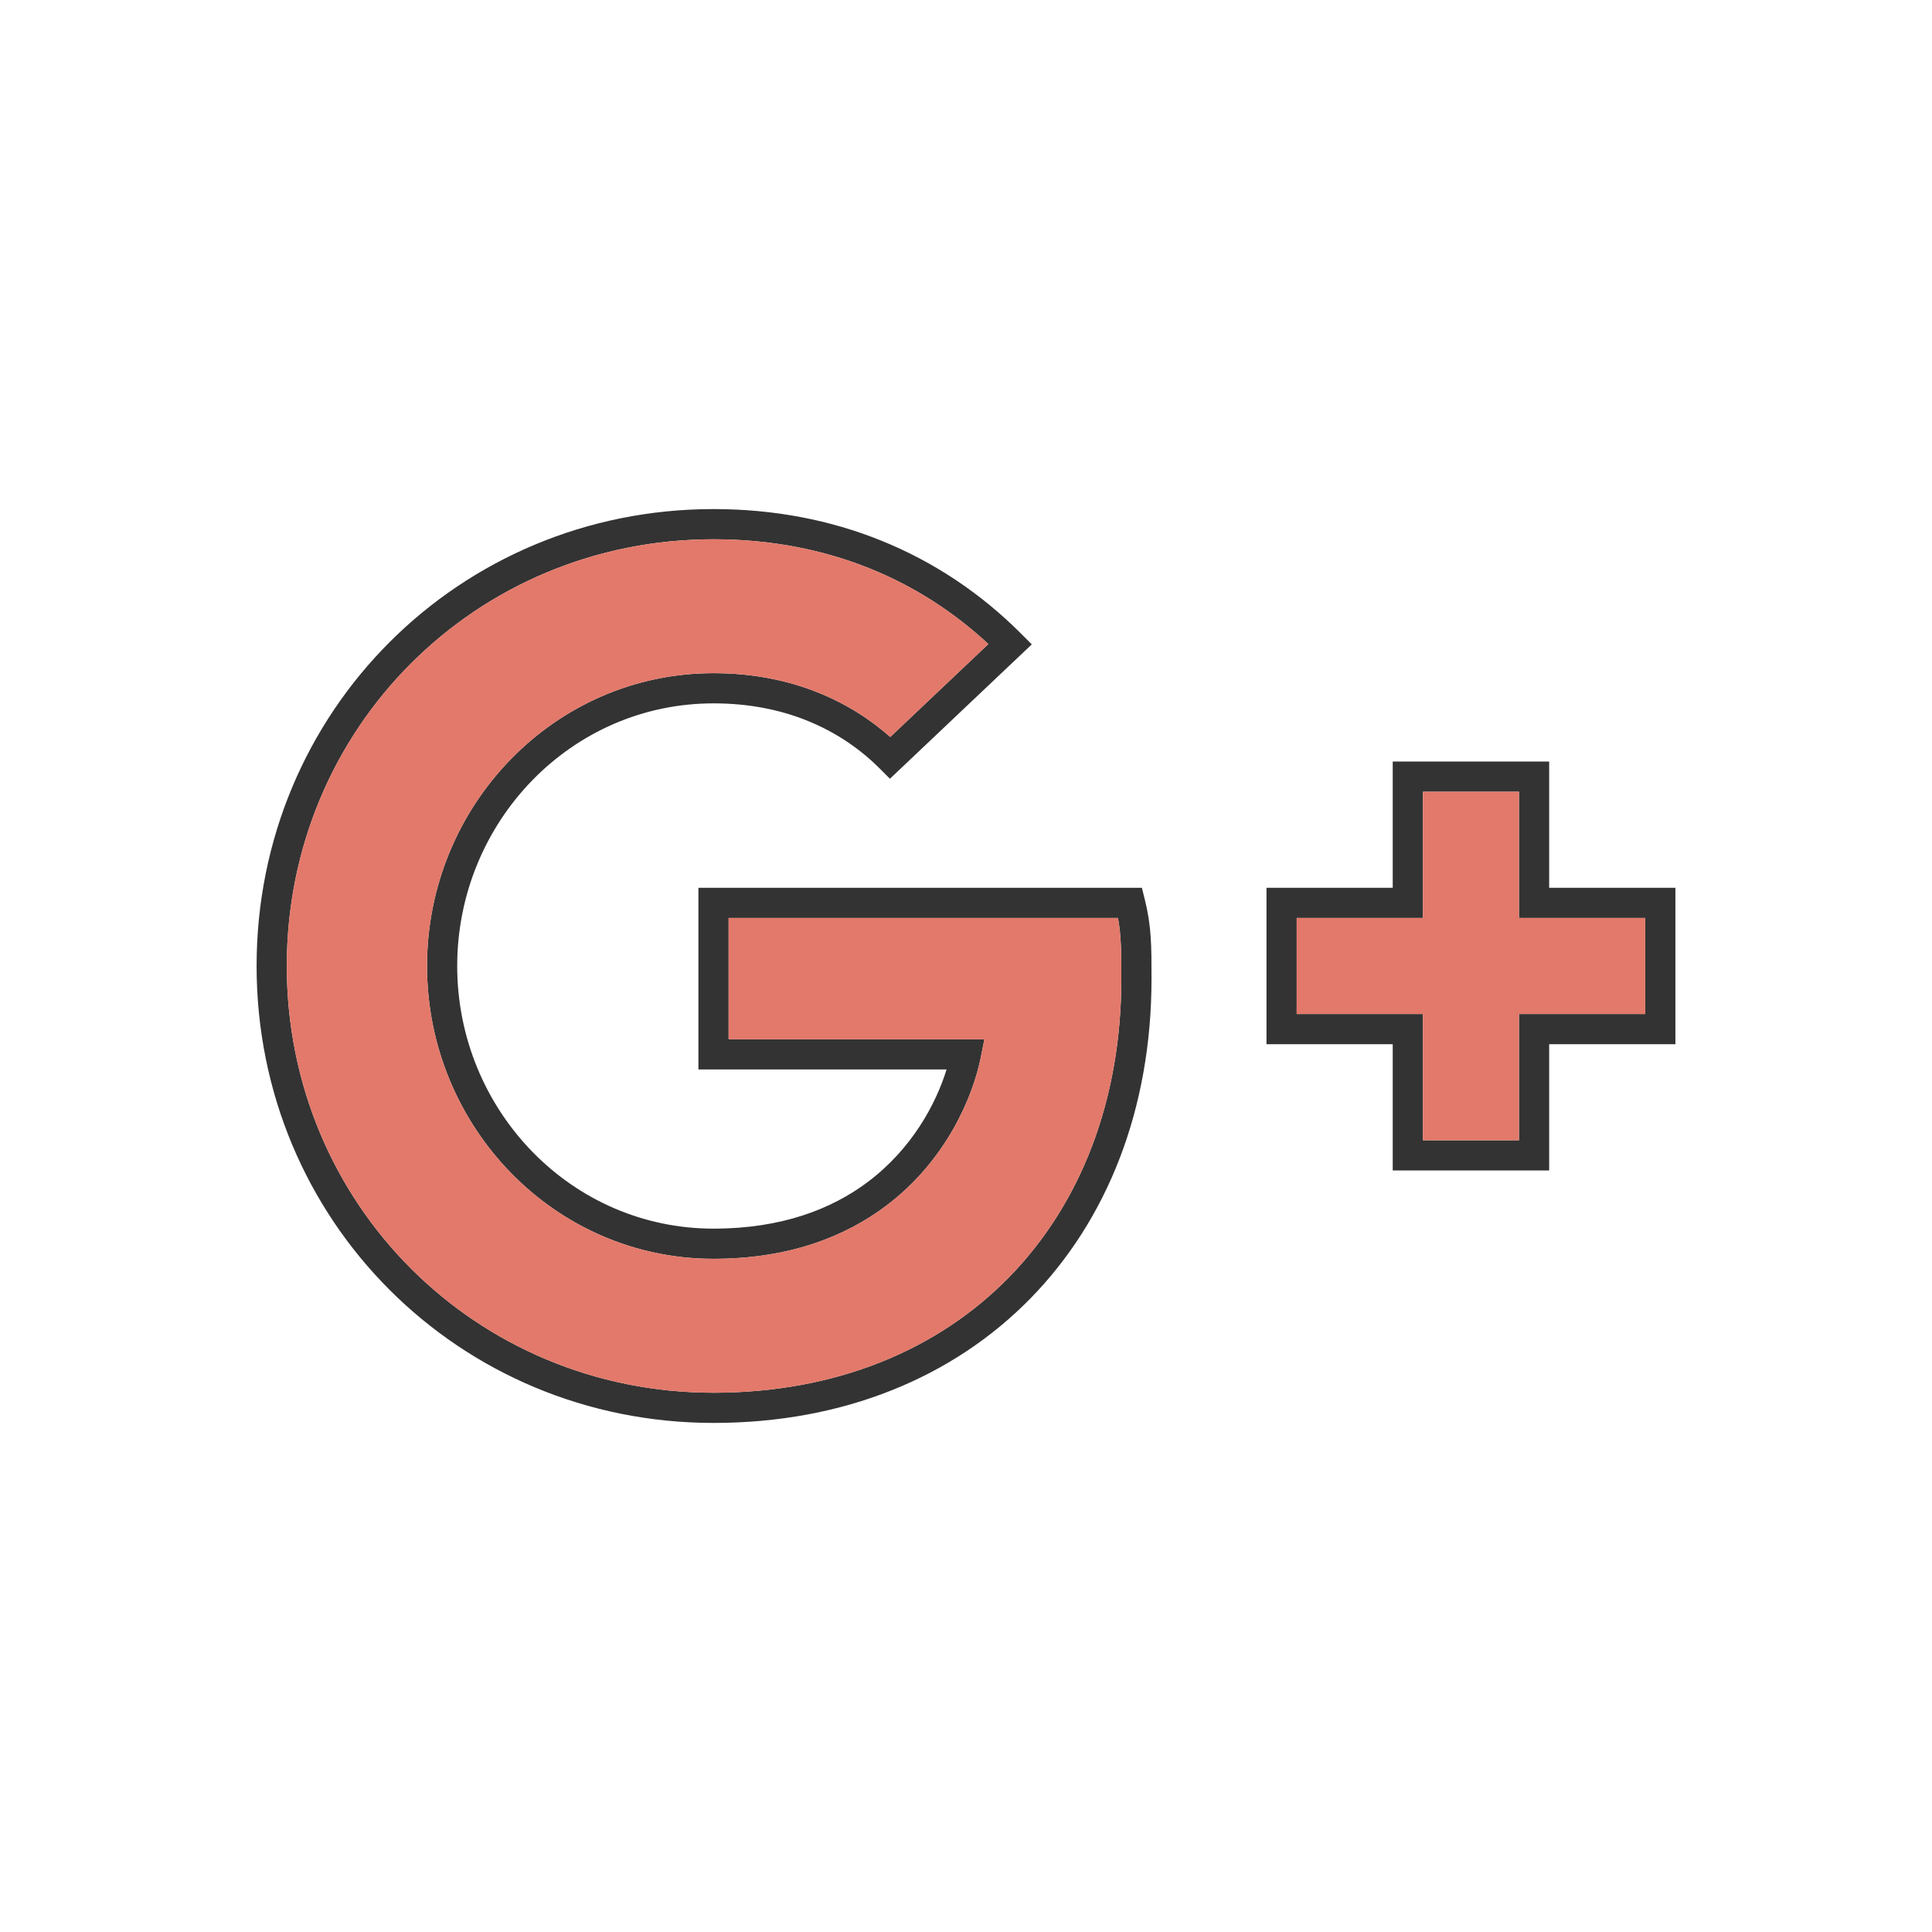 <?xml version="1.0" ?><!DOCTYPE svg  PUBLIC '-//W3C//DTD SVG 1.1//EN'  'http://www.w3.org/Graphics/SVG/1.1/DTD/svg11.dtd'><svg height="2048px" style="shape-rendering:geometricPrecision; text-rendering:geometricPrecision; image-rendering:optimizeQuality; fill-rule:evenodd; clip-rule:evenodd" viewBox="0 0 2048 2048" width="2048px" xml:space="preserve" xmlns="http://www.w3.org/2000/svg" xmlns:xlink="http://www.w3.org/1999/xlink"><defs><style type="text/css">
   <![CDATA[
    .fil2 {fill:none}
    .fil1 {fill:#E3796A}
    .fil0 {fill:#333333;fill-rule:nonzero}
   ]]>
  </style></defs><g id="Layer_x0020_1"><g id="_505322856"><path class="fil0" d="M1760 1106.91l-117.82 0 0 117.82 0 16 -16 0 -133.823 0 -16 0 0 -16 0 -117.82 -117.826 0 -16 0 0 -16 0 -133.82 0 -16 16 0 117.826 0 0 -117.822 0 -16 16 0 133.823 0 16 0 0 16 0 117.822 117.82 0 16 0 0 16 0 133.82 0 16 -16 0zm-133.82 -32.001l117.82 0 0 -101.819 -117.82 0 -16 0 0 -16 0 -117.822 -101.822 0 0 117.822 0 16 -16 0 -117.826 0 0 101.819 117.826 0 16 0 0 16 0 117.82 101.822 0 0 -117.82 0 -16 16 0z" id="_505322928"/><path class="fil0" d="M756.357 1508.36c-134.883,0 -255.964,-53.64 -343.342,-141.017 -87.377,-87.378 -141.017,-208.459 -141.017,-343.342 0,-134.883 53.64,-255.965 141.018,-343.342 87.377,-87.378 208.459,-141.018 343.341,-141.018 64.457,0 124.037,11.711 177.901,33.486 55.968,22.625 105.571,56.014 147.892,98.335l11.595 11.596 -11.908 11.278 -127.133 120.423 -11.33 10.734 -10.982 -10.983c-17.786,-17.787 -43.641,-37.591 -78.667,-51.352 -26.796,-10.527 -59.06,-17.564 -97.368,-17.564 -75.349,0 -142.879,31.2 -191.731,81.19 -49.553,50.708 -79.968,120.743 -79.968,197.217 0,76.475 30.415,146.51 79.968,197.218 48.852,49.99 116.381,81.19 191.731,81.19 72.093,0 125.079,-20.639 163.378,-49.364 47.154,-35.365 72.424,-83 83.673,-119.367l-247.051 0 -16 0 0 -16 0 -160.586 0 -16 16 0 441.613 0 12.469 0 3.031 12.125c7.187,28.763 7.188,49.538 7.188,84.15l0 0.018 0 0.005c0,138.112 -46.854,255.75 -128.408,339.037 -81.595,83.327 -197.613,131.934 -335.888,131.934l-0.005 0zm-320.717 -163.642c81.568,81.567 194.667,131.641 320.717,131.641l0.005 0c129.362,0 237.496,-45.06 313.138,-122.308 75.679,-77.287 119.158,-187.138 119.158,-316.662l0 -0.005 0 -0.018c0,-26.843 -0.001,-44.76 -3.561,-64.275l-412.739 0 0 128.586 251.642 0 19.512 0 -3.824 19.126c-8.476,42.378 -37.099,109.947 -100.827,157.742 -43.344,32.509 -102.682,55.865 -182.503,55.865 -84.296,0 -159.888,-34.948 -214.606,-90.941 -55.208,-56.496 -89.093,-134.436 -89.093,-219.468 0,-85.031 33.885,-162.971 89.093,-219.467 54.718,-55.994 130.311,-90.941 214.606,-90.941 42.594,0 78.762,7.938 108.992,19.815 33.08,12.996 58.943,30.66 78.34,47.823l104.015 -98.526c-36.694,-34.029 -78.678,-61.097 -125.321,-79.954 -50.042,-20.23 -105.636,-31.109 -166.027,-31.109 -126.049,0 -239.149,50.074 -320.716,131.642 -81.568,81.567 -131.642,194.667 -131.642,320.717 0,126.05 50.074,239.149 131.641,320.717z" id="_505322808"/></g><path class="fil1" d="M1188.66 1037.39l0 0zm-432.3 -323.796c42.594,0 78.762,7.938 108.992,19.815 33.08,12.996 58.943,30.66 78.34,47.823l104.015 -98.526c-36.694,-34.029 -78.678,-61.097 -125.321,-79.954 -50.042,-20.23 -105.636,-31.109 -166.027,-31.109 -126.049,0 -239.149,50.074 -320.716,131.642 -81.568,81.567 -131.642,194.667 -131.642,320.717 0,126.05 50.074,239.149 131.641,320.717 81.568,81.567 194.667,131.641 320.722,131.641 129.362,0 237.496,-45.06 313.138,-122.308 75.679,-77.287 119.158,-187.138 119.158,-316.667l0 -0.018c0,-26.843 -0.001,-44.76 -3.561,-64.275l-412.739 0 0 128.586 251.642 0 19.512 0 -3.824 19.126c-8.476,42.378 -37.099,109.947 -100.827,157.742 -43.344,32.509 -102.682,55.865 -182.503,55.865 -84.296,0 -159.888,-34.948 -214.606,-90.941 -55.208,-56.496 -89.093,-134.436 -89.093,-219.468 0,-85.031 33.885,-162.971 89.093,-219.467 54.718,-55.994 130.311,-90.941 214.606,-90.941z"/><polygon class="fil1" points="1508.36,839.268 1508.36,957.09 1508.36,973.091 1492.36,973.091 1374.53,973.091 1374.53,1074.91 1492.36,1074.91 1508.36,1074.91 1508.36,1090.91 1508.36,1208.73 1610.18,1208.73 1610.18,1090.91 1610.18,1074.91 1626.18,1074.91 1744,1074.91 1744,973.091 1626.18,973.091 1610.18,973.091 1610.18,957.09 1610.18,839.268 "/></g><rect class="fil2" height="2048" width="2048"/></svg>